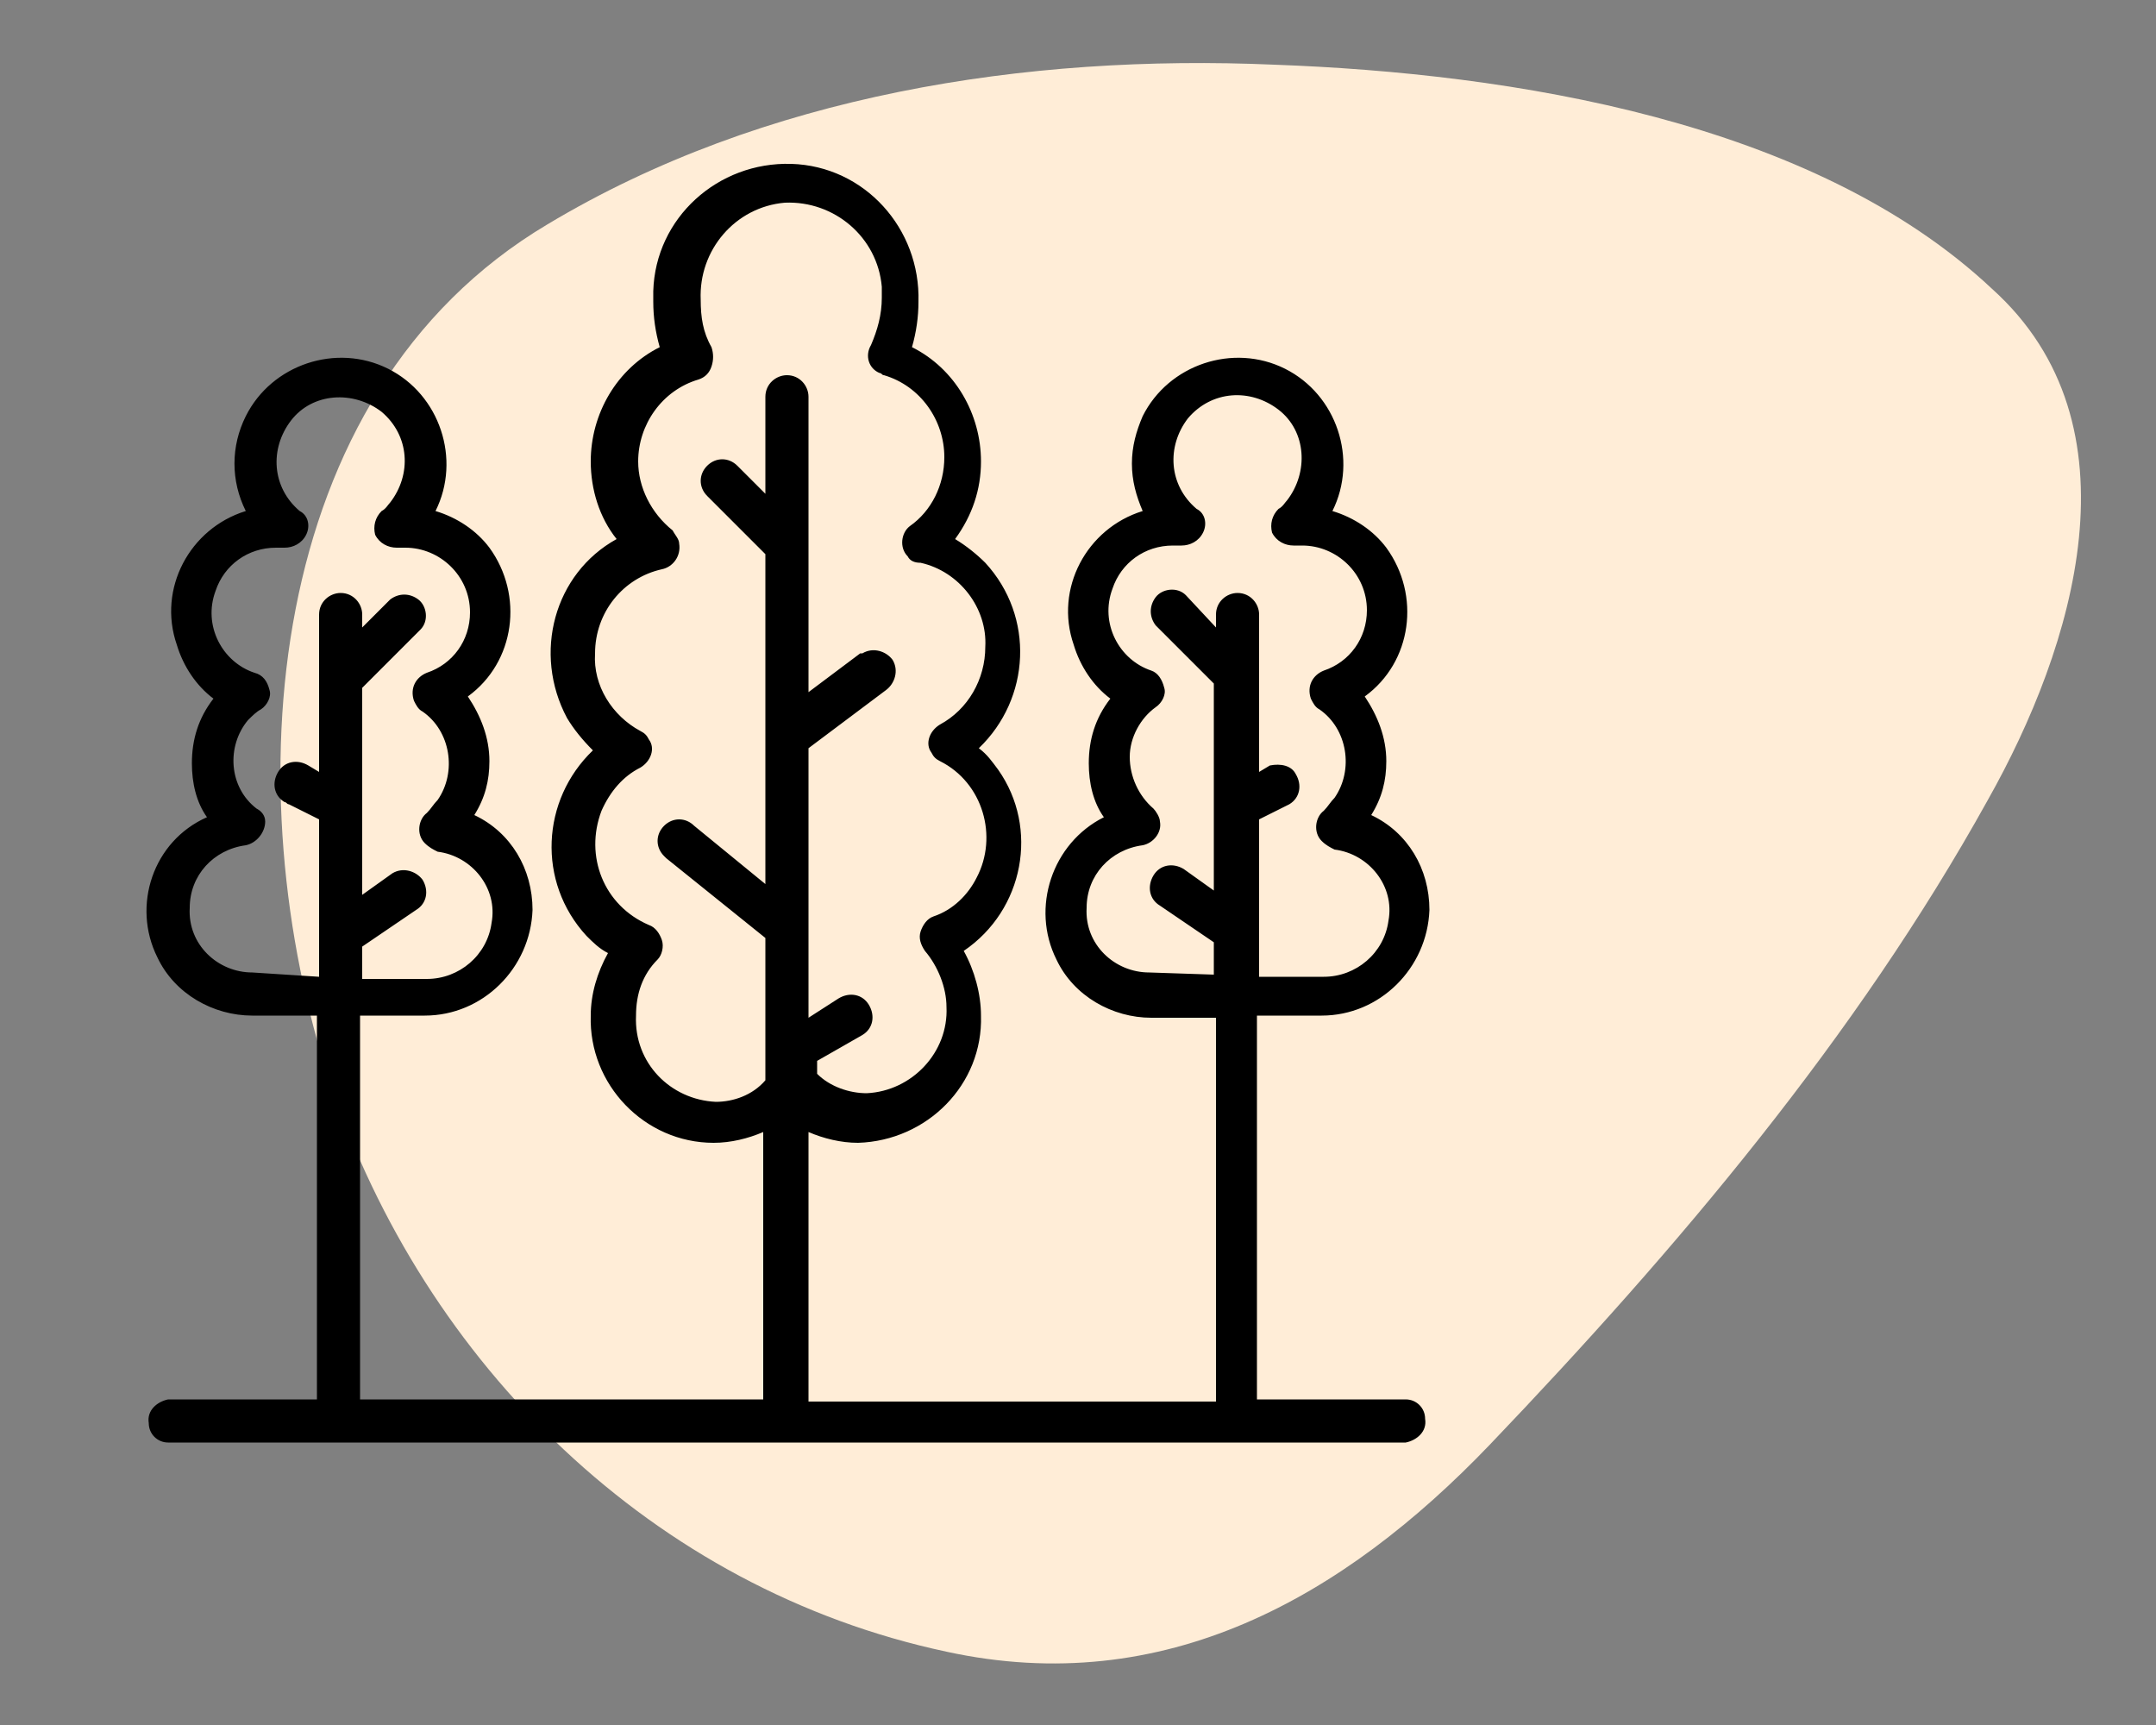 <?xml version="1.0" encoding="utf-8"?>
<!-- Generator: Adobe Illustrator 23.0.3, SVG Export Plug-In . SVG Version: 6.00 Build 0)  -->
<svg version="1.1" id="Layer_1" xmlns="http://www.w3.org/2000/svg" xmlns:xlink="http://www.w3.org/1999/xlink" x="0px" y="0px"
	 viewBox="0 0 100 80" style="enable-background:new 0 0 100 80;" xml:space="preserve">
<rect x="0" y="0" width="100" height="80" fill="#808080" stroke="none"/>
<style type="text/css">
	.st0{fill:#FFEDD7;}
</style>
<path class="st0" d="M92.2,37.1c-6.1,11-14.4,20.8-23.1,29.9c-6.8,7.1-15.1,11.8-25.2,9.6c-13.6-2.9-24.2-13.3-28.6-26.4
	c-4.4-13.4-3.2-31.9,10.1-39.8c10-6,22.2-7.9,33.7-7.4c11,0.4,25,2.6,33.3,10.4C99.4,19.7,96.2,30,92.2,37.1z"/>
<title>anasaArtboard 1</title>
<g>
	<path d="M61.3,47.1c2.7,0,4.9-2.2,5-4.9c0-1.9-1-3.6-2.7-4.4c0.5-0.8,0.7-1.6,0.7-2.5c0-1.1-0.4-2.1-1-3c2.2-1.6,2.6-4.7,1-6.9
		c-0.6-0.8-1.5-1.4-2.5-1.7c1.2-2.4,0.2-5.4-2.2-6.6c-2.4-1.2-5.4-0.2-6.6,2.2c-0.3,0.7-0.5,1.4-0.5,2.2c0,0.8,0.2,1.5,0.5,2.2
		c-2.6,0.8-4.1,3.6-3.2,6.2c0.3,1,0.9,1.9,1.7,2.5c-0.7,0.9-1,1.9-1,3c0,0.9,0.2,1.8,0.7,2.5c-2.4,1.2-3.4,4.2-2.2,6.6
		c0.8,1.7,2.6,2.7,4.4,2.7h3v17.8H37.5V52.5c0.7,0.3,1.5,0.5,2.3,0.5c3.2-0.1,5.8-2.7,5.7-5.9c0-1-0.3-2.1-0.8-3
		c2.8-1.9,3.5-5.7,1.6-8.4c-0.3-0.4-0.5-0.7-0.9-1c2.4-2.3,2.6-6.1,0.3-8.6c-0.4-0.4-0.9-0.8-1.4-1.1c0.8-1.1,1.2-2.3,1.2-3.6
		c0-2.2-1.2-4.3-3.2-5.3c0.2-0.7,0.3-1.4,0.3-2.1c0.1-3.4-2.5-6.3-5.9-6.4c-3.4-0.1-6.3,2.5-6.4,5.9c0,0.2,0,0.3,0,0.5
		c0,0.7,0.1,1.4,0.3,2.1c-2,1-3.2,3.1-3.2,5.3c0,1.3,0.4,2.6,1.2,3.6c-2.9,1.6-3.9,5.3-2.3,8.3c0.3,0.5,0.7,1,1.2,1.5
		c-2.4,2.3-2.6,6.1-0.3,8.6c0.3,0.3,0.6,0.6,1,0.8c-0.5,0.9-0.8,1.9-0.8,2.9c-0.1,3.2,2.5,5.9,5.7,5.9c0.8,0,1.6-0.2,2.3-0.5v12.4
		H16.7V47.1h3c2.7,0,4.9-2.2,5-4.9c0-1.9-1-3.6-2.7-4.4c0.5-0.8,0.7-1.6,0.7-2.5c0-1.1-0.4-2.1-1-3c2.2-1.6,2.6-4.7,1-6.9
		c-0.6-0.8-1.5-1.4-2.5-1.7c1.2-2.4,0.2-5.4-2.2-6.6c-2.4-1.2-5.4-0.2-6.6,2.2c-0.7,1.4-0.7,3,0,4.4c-2.6,0.8-4.1,3.6-3.2,6.2
		c0.3,1,0.9,1.9,1.7,2.5c-0.7,0.9-1,1.9-1,3c0,0.9,0.2,1.8,0.7,2.5C7.1,39,6.1,42,7.3,44.4c0.8,1.7,2.6,2.7,4.4,2.7h3v17.8H7.8
		c-0.5,0.1-1,0.5-0.9,1.1c0,0.5,0.4,0.9,0.9,0.9h57.4c0.5-0.1,1-0.5,0.9-1.1c0-0.5-0.4-0.9-0.9-0.9h-6.9V47.1H61.3z M33.2,51.1
		c-2.1-0.1-3.8-1.8-3.7-4c0-1,0.3-1.9,1-2.6c0.2-0.2,0.3-0.6,0.2-0.9c-0.1-0.3-0.3-0.6-0.6-0.7c-2.1-0.9-3-3.2-2.2-5.3
		c0.4-0.9,1-1.6,1.8-2c0.5-0.3,0.7-0.9,0.4-1.3c-0.1-0.2-0.2-0.3-0.4-0.4c-1.3-0.7-2.2-2.1-2.1-3.6c0-1.9,1.3-3.5,3.1-3.9
		c0.5-0.1,0.9-0.6,0.8-1.2c0-0.2-0.2-0.4-0.3-0.6c-1-0.8-1.6-2-1.6-3.2c0-1.7,1.1-3.3,2.8-3.8c0.3-0.1,0.5-0.3,0.6-0.6
		c0.1-0.3,0.1-0.6,0-0.9c-0.4-0.7-0.5-1.4-0.5-2.2c-0.1-2.3,1.6-4.3,3.9-4.5c2.3-0.1,4.3,1.6,4.5,3.9c0,0.2,0,0.4,0,0.5
		c0,0.8-0.2,1.5-0.5,2.2c-0.3,0.5-0.1,1.1,0.4,1.3c0.1,0,0.1,0.1,0.2,0.1c1.7,0.5,2.8,2.1,2.8,3.8c0,1.3-0.6,2.5-1.6,3.2
		c-0.4,0.3-0.5,1-0.1,1.4c0.1,0.2,0.3,0.3,0.6,0.3c1.8,0.4,3.1,2.1,3,3.9c0,1.5-0.8,2.9-2.1,3.6c-0.5,0.3-0.7,0.9-0.4,1.3
		c0.1,0.2,0.2,0.3,0.4,0.4c2,1,2.7,3.5,1.7,5.4c-0.4,0.8-1.1,1.5-2,1.8c-0.3,0.1-0.5,0.4-0.6,0.7c-0.1,0.3,0,0.6,0.2,0.9
		c0.6,0.7,1,1.7,1,2.6c0.1,2.1-1.6,3.9-3.7,4c0,0,0,0,0,0c-0.8,0-1.7-0.3-2.3-0.9v-0.6L40,48c0.5-0.3,0.6-0.9,0.3-1.4
		c-0.3-0.5-0.9-0.6-1.4-0.3l-1.4,0.9V34.7l3.6-2.7c0.4-0.3,0.6-0.9,0.3-1.4c-0.3-0.4-0.9-0.6-1.4-0.3c0,0,0,0-0.1,0l-2.4,1.8V18.4
		c0-0.5-0.4-1-1-1c-0.5,0-1,0.4-1,1v4.5l-1.3-1.3c-0.4-0.4-1-0.4-1.4,0s-0.4,1,0,1.4l0,0l2.7,2.7v15.3l-3.3-2.7
		c-0.4-0.4-1-0.4-1.4,0c-0.4,0.4-0.4,1,0,1.4c0,0,0.1,0.1,0.1,0.1l4.6,3.7v6.6C34.9,50.8,34,51.1,33.2,51.1z M11.7,45.1
		c-1.6,0-3-1.3-2.9-3c0-1.5,1.1-2.7,2.6-2.9c0.5-0.1,0.9-0.6,0.9-1.1c0-0.3-0.2-0.5-0.4-0.6c-1.3-1-1.4-2.9-0.4-4.1
		c0.2-0.2,0.4-0.4,0.6-0.5c0.3-0.2,0.5-0.6,0.4-0.9c-0.1-0.4-0.3-0.7-0.7-0.8c-1.5-0.5-2.4-2.2-1.8-3.8c0.4-1.2,1.5-2,2.8-2h0.2h0.2
		c0.4,0,0.8-0.2,1-0.6c0.2-0.4,0.1-0.9-0.3-1.1c-1.3-1.1-1.4-2.9-0.4-4.2s2.9-1.4,4.2-0.4c1.3,1.1,1.4,2.9,0.4,4.2
		c-0.1,0.1-0.2,0.3-0.4,0.4c-0.3,0.3-0.4,0.7-0.3,1.1c0.2,0.4,0.6,0.6,1,0.6h0.2h0.2c1.6,0,3,1.3,3,3c0,1.3-0.8,2.4-2,2.8
		c-0.5,0.2-0.8,0.7-0.6,1.3c0.1,0.2,0.2,0.4,0.4,0.5c1.3,0.9,1.6,2.8,0.7,4.1c-0.2,0.2-0.3,0.4-0.5,0.6c-0.4,0.3-0.5,1-0.1,1.4
		c0.2,0.2,0.4,0.3,0.6,0.4c1.6,0.2,2.8,1.7,2.5,3.3c-0.2,1.5-1.5,2.6-3,2.6h-3v-1.5l2.5-1.7c0.5-0.3,0.6-0.9,0.3-1.4
		c-0.3-0.4-0.9-0.6-1.4-0.3l-1.4,1v-9.6l2.7-2.7c0.4-0.4,0.3-1.1-0.1-1.4c-0.4-0.3-0.9-0.3-1.3,0l-1.3,1.3v-0.6c0-0.5-0.4-1-1-1
		c-0.5,0-1,0.4-1,1v7.3l-0.5-0.3c-0.5-0.3-1.1-0.2-1.4,0.3c-0.3,0.5-0.2,1.1,0.3,1.4c0.1,0,0.1,0.1,0.2,0.1l1.4,0.7v7.3L11.7,45.1z
		 M53.3,45.1c-1.6,0-3-1.3-2.9-3c0-1.5,1.1-2.7,2.6-2.9c0.5-0.1,0.9-0.6,0.8-1.1c0-0.2-0.2-0.5-0.3-0.6c-0.7-0.6-1.1-1.5-1.1-2.4
		c0-0.9,0.5-1.8,1.2-2.3c0.3-0.2,0.5-0.6,0.4-0.9c-0.1-0.4-0.3-0.7-0.6-0.8c-1.5-0.5-2.4-2.2-1.8-3.8c0.4-1.2,1.5-2,2.8-2h0.2h0.2
		c0.4,0,0.8-0.2,1-0.6c0.2-0.4,0.1-0.9-0.3-1.1c-1.3-1.1-1.4-2.9-0.4-4.2c1.1-1.3,2.9-1.4,4.2-0.4s1.4,2.9,0.4,4.2
		c-0.1,0.1-0.2,0.3-0.4,0.4c-0.3,0.3-0.4,0.7-0.3,1.1c0.2,0.4,0.6,0.6,1,0.6h0.2h0.2c1.6,0,3,1.3,3,3c0,1.3-0.8,2.4-2,2.8
		c-0.5,0.2-0.8,0.7-0.6,1.3c0.1,0.2,0.2,0.4,0.4,0.5c1.3,0.9,1.6,2.8,0.7,4.1c-0.2,0.2-0.3,0.4-0.5,0.6c-0.4,0.3-0.5,1-0.1,1.4
		c0.2,0.2,0.4,0.3,0.6,0.4c1.6,0.2,2.8,1.7,2.5,3.3c-0.2,1.5-1.5,2.6-3,2.6h-3v-7.3l1.4-0.7c0.5-0.3,0.6-0.9,0.3-1.4
		c-0.2-0.4-0.7-0.5-1.2-0.4l-0.5,0.3v-7.3c0-0.5-0.4-1-1-1c-0.5,0-1,0.4-1,1c0,0,0,0,0,0v0.6L55,27.6c-0.4-0.4-1.1-0.3-1.4,0.1
		c-0.3,0.4-0.3,0.9,0,1.3l2.7,2.7v9.6l-1.4-1c-0.5-0.3-1.1-0.2-1.4,0.3c-0.3,0.5-0.2,1.1,0.3,1.4c0,0,0,0,0,0l2.5,1.7v1.5L53.3,45.1
		z"/>
</g>
</svg>
